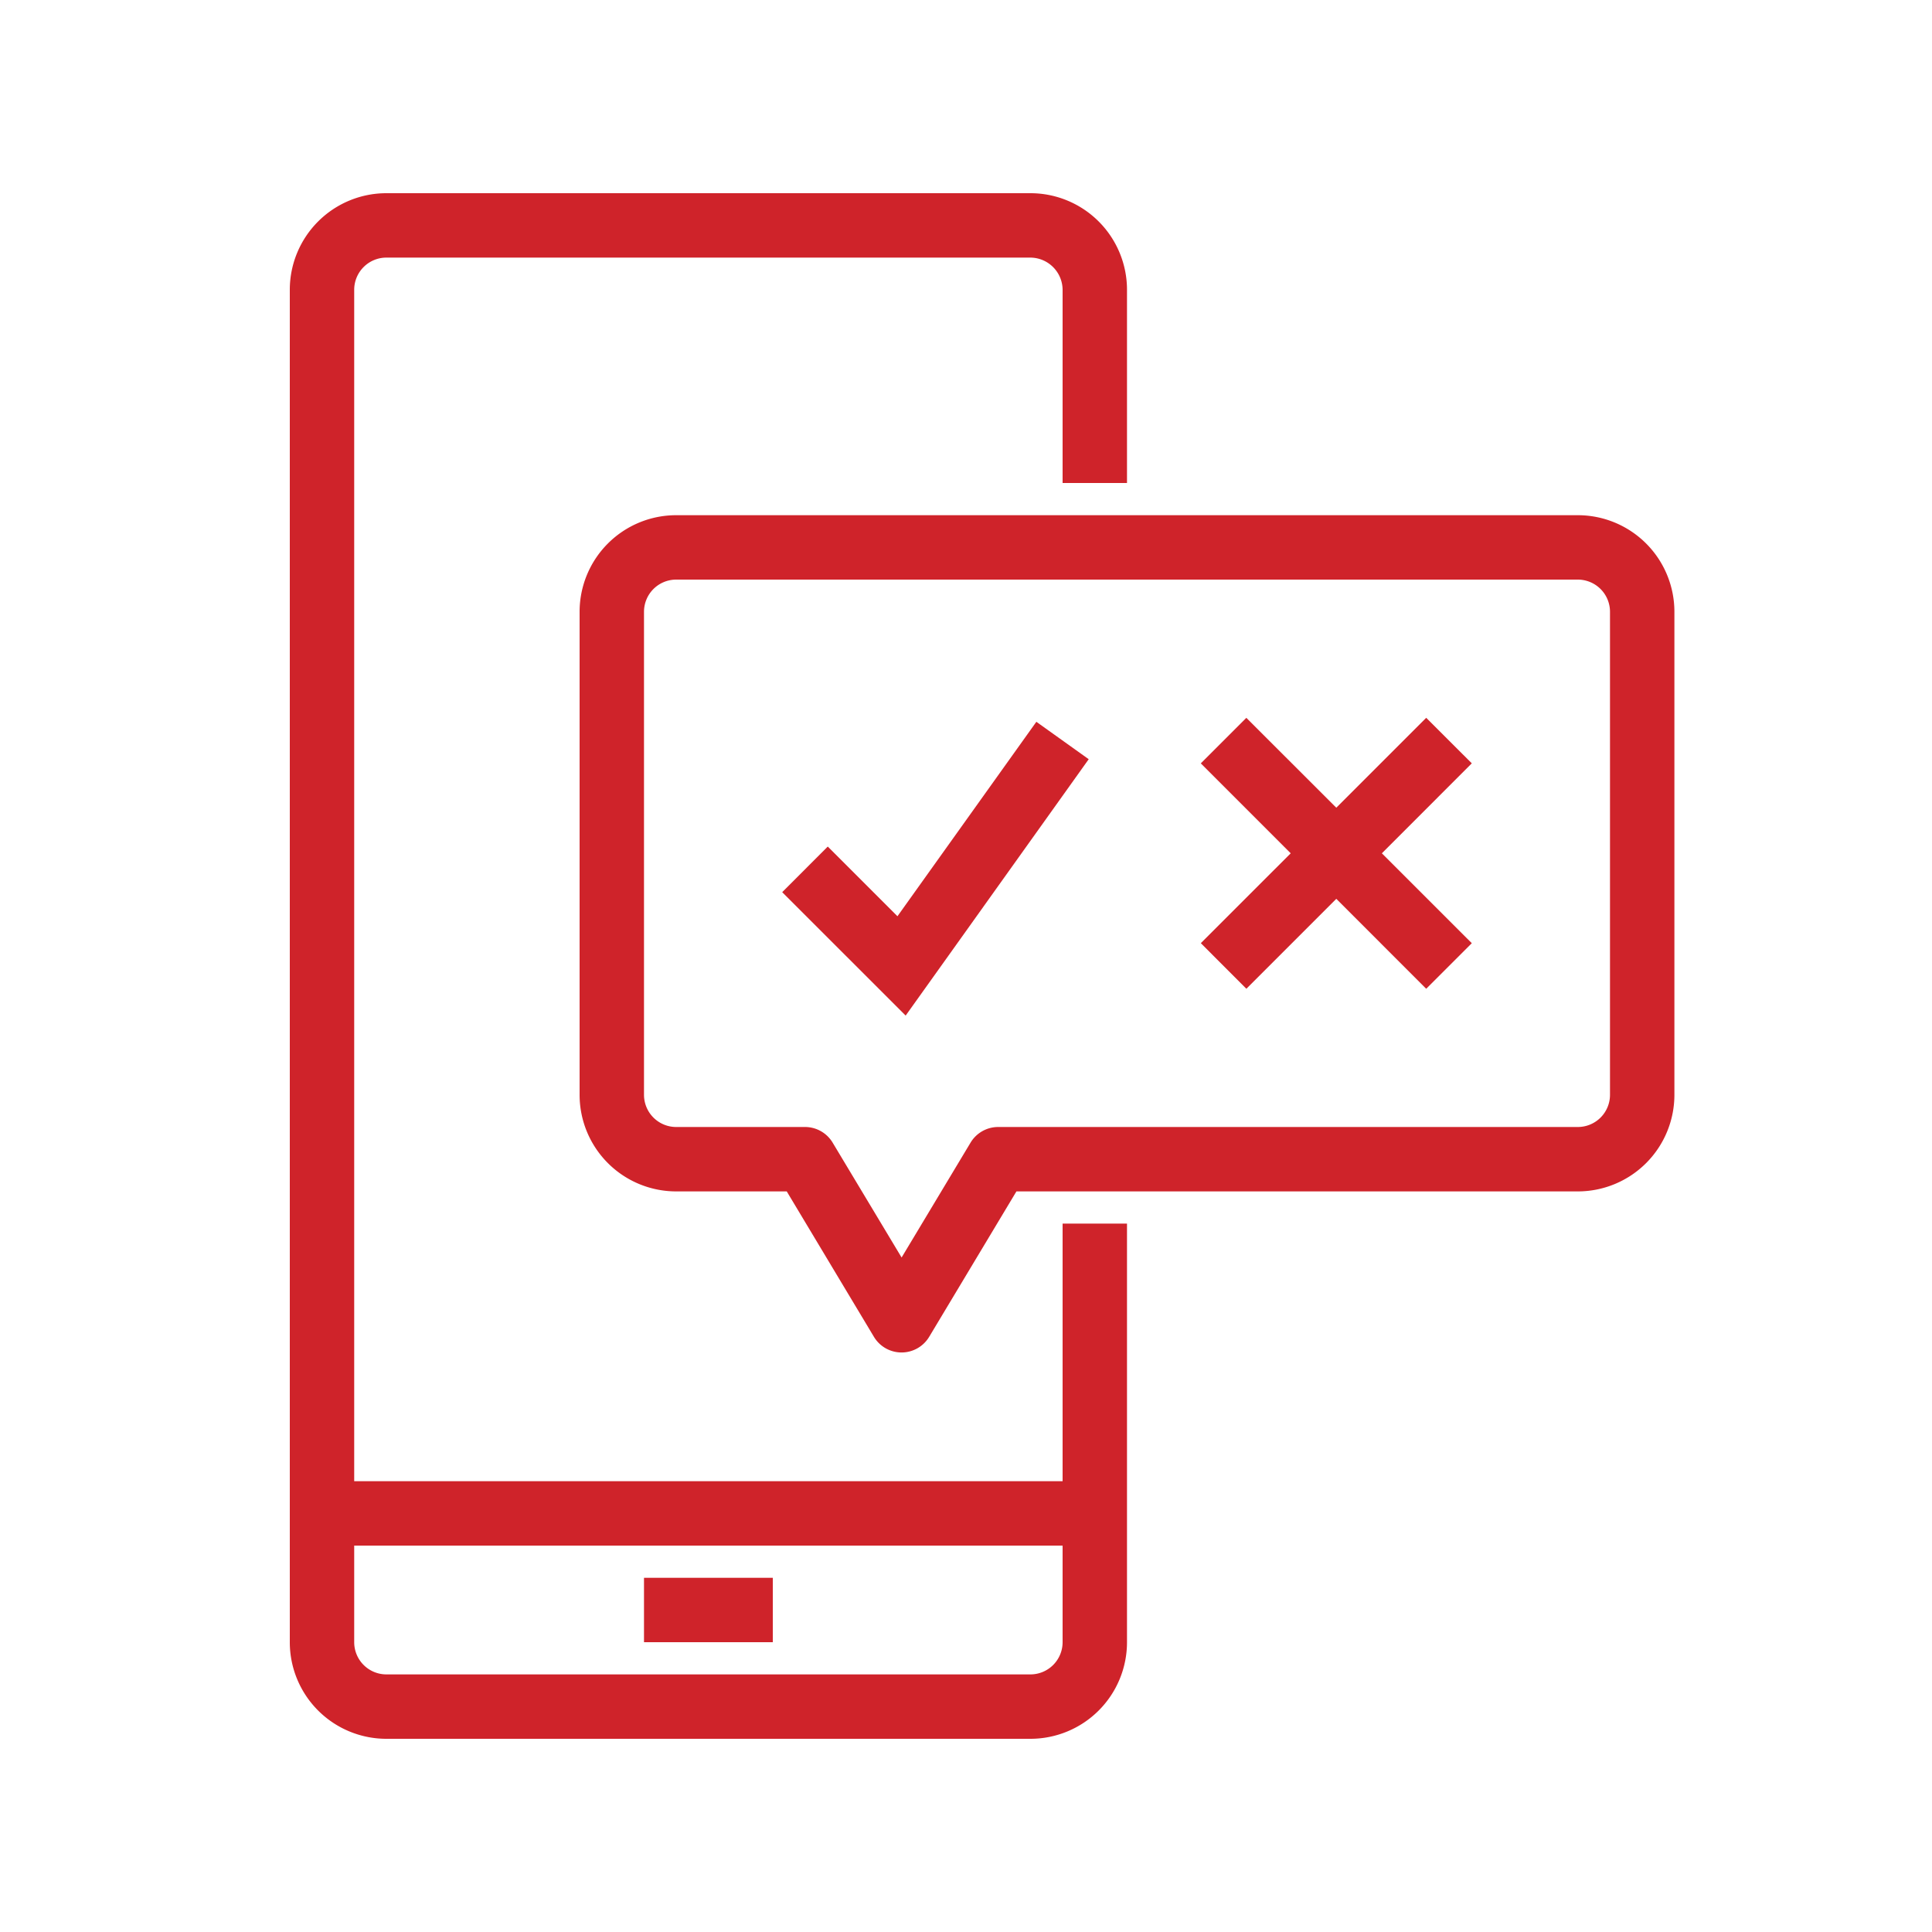 <svg class="content-ico" width="60" height="60" viewBox="0 0 60 60" xmlns="http://www.w3.org/2000/svg" xmlns:xlink="http://www.w3.org/1999/xlink">
<path fill="#cf232a" class="cls-1" d="M49,37H31.566l-2.709,4.515a1,1,0,0,1-1.717,0L24.433,37H21a3,3,0,0,1-3-3V19a3,3,0,0,1,3-3H49a3,3,0,0,1,3,3V34A3,3,0,0,1,49,37Zm1-18a1,1,0,0,0-1-1H21a1,1,0,0,0-1,1V34a1,1,0,0,0,1,1h4a1,1,0,0,1,.858.485L28,39.053l2.142-3.568A1,1,0,0,1,31,35H49a1,1,0,0,0,1-1V19ZM44.292,30.707L41.5,27.914l-2.793,2.793-1.414-1.416L40.084,26.5l-2.792-2.793,1.414-1.414L41.5,25.084l2.792-2.792,1.416,1.414L42.915,26.5l2.793,2.792Zm-20-3,1.415-1.416,2.164,2.164,4.314-6.039,0,0,1.626,1.162L28.126,31.54ZM33,9a1.007,1.007,0,0,0-1-1H12a1,1,0,0,0-1,1V46H33V38h2V51a3,3,0,0,1-3,3H12a3,3,0,0,1-3-3V9a3,3,0,0,1,3-3H32a3,3,0,0,1,3,3l0,6H33V9ZM11,51a1,1,0,0,0,1,1H32a1,1,0,0,0,1-1V48H11v3Zm9-2h4v2H20V49Z"/></svg>
